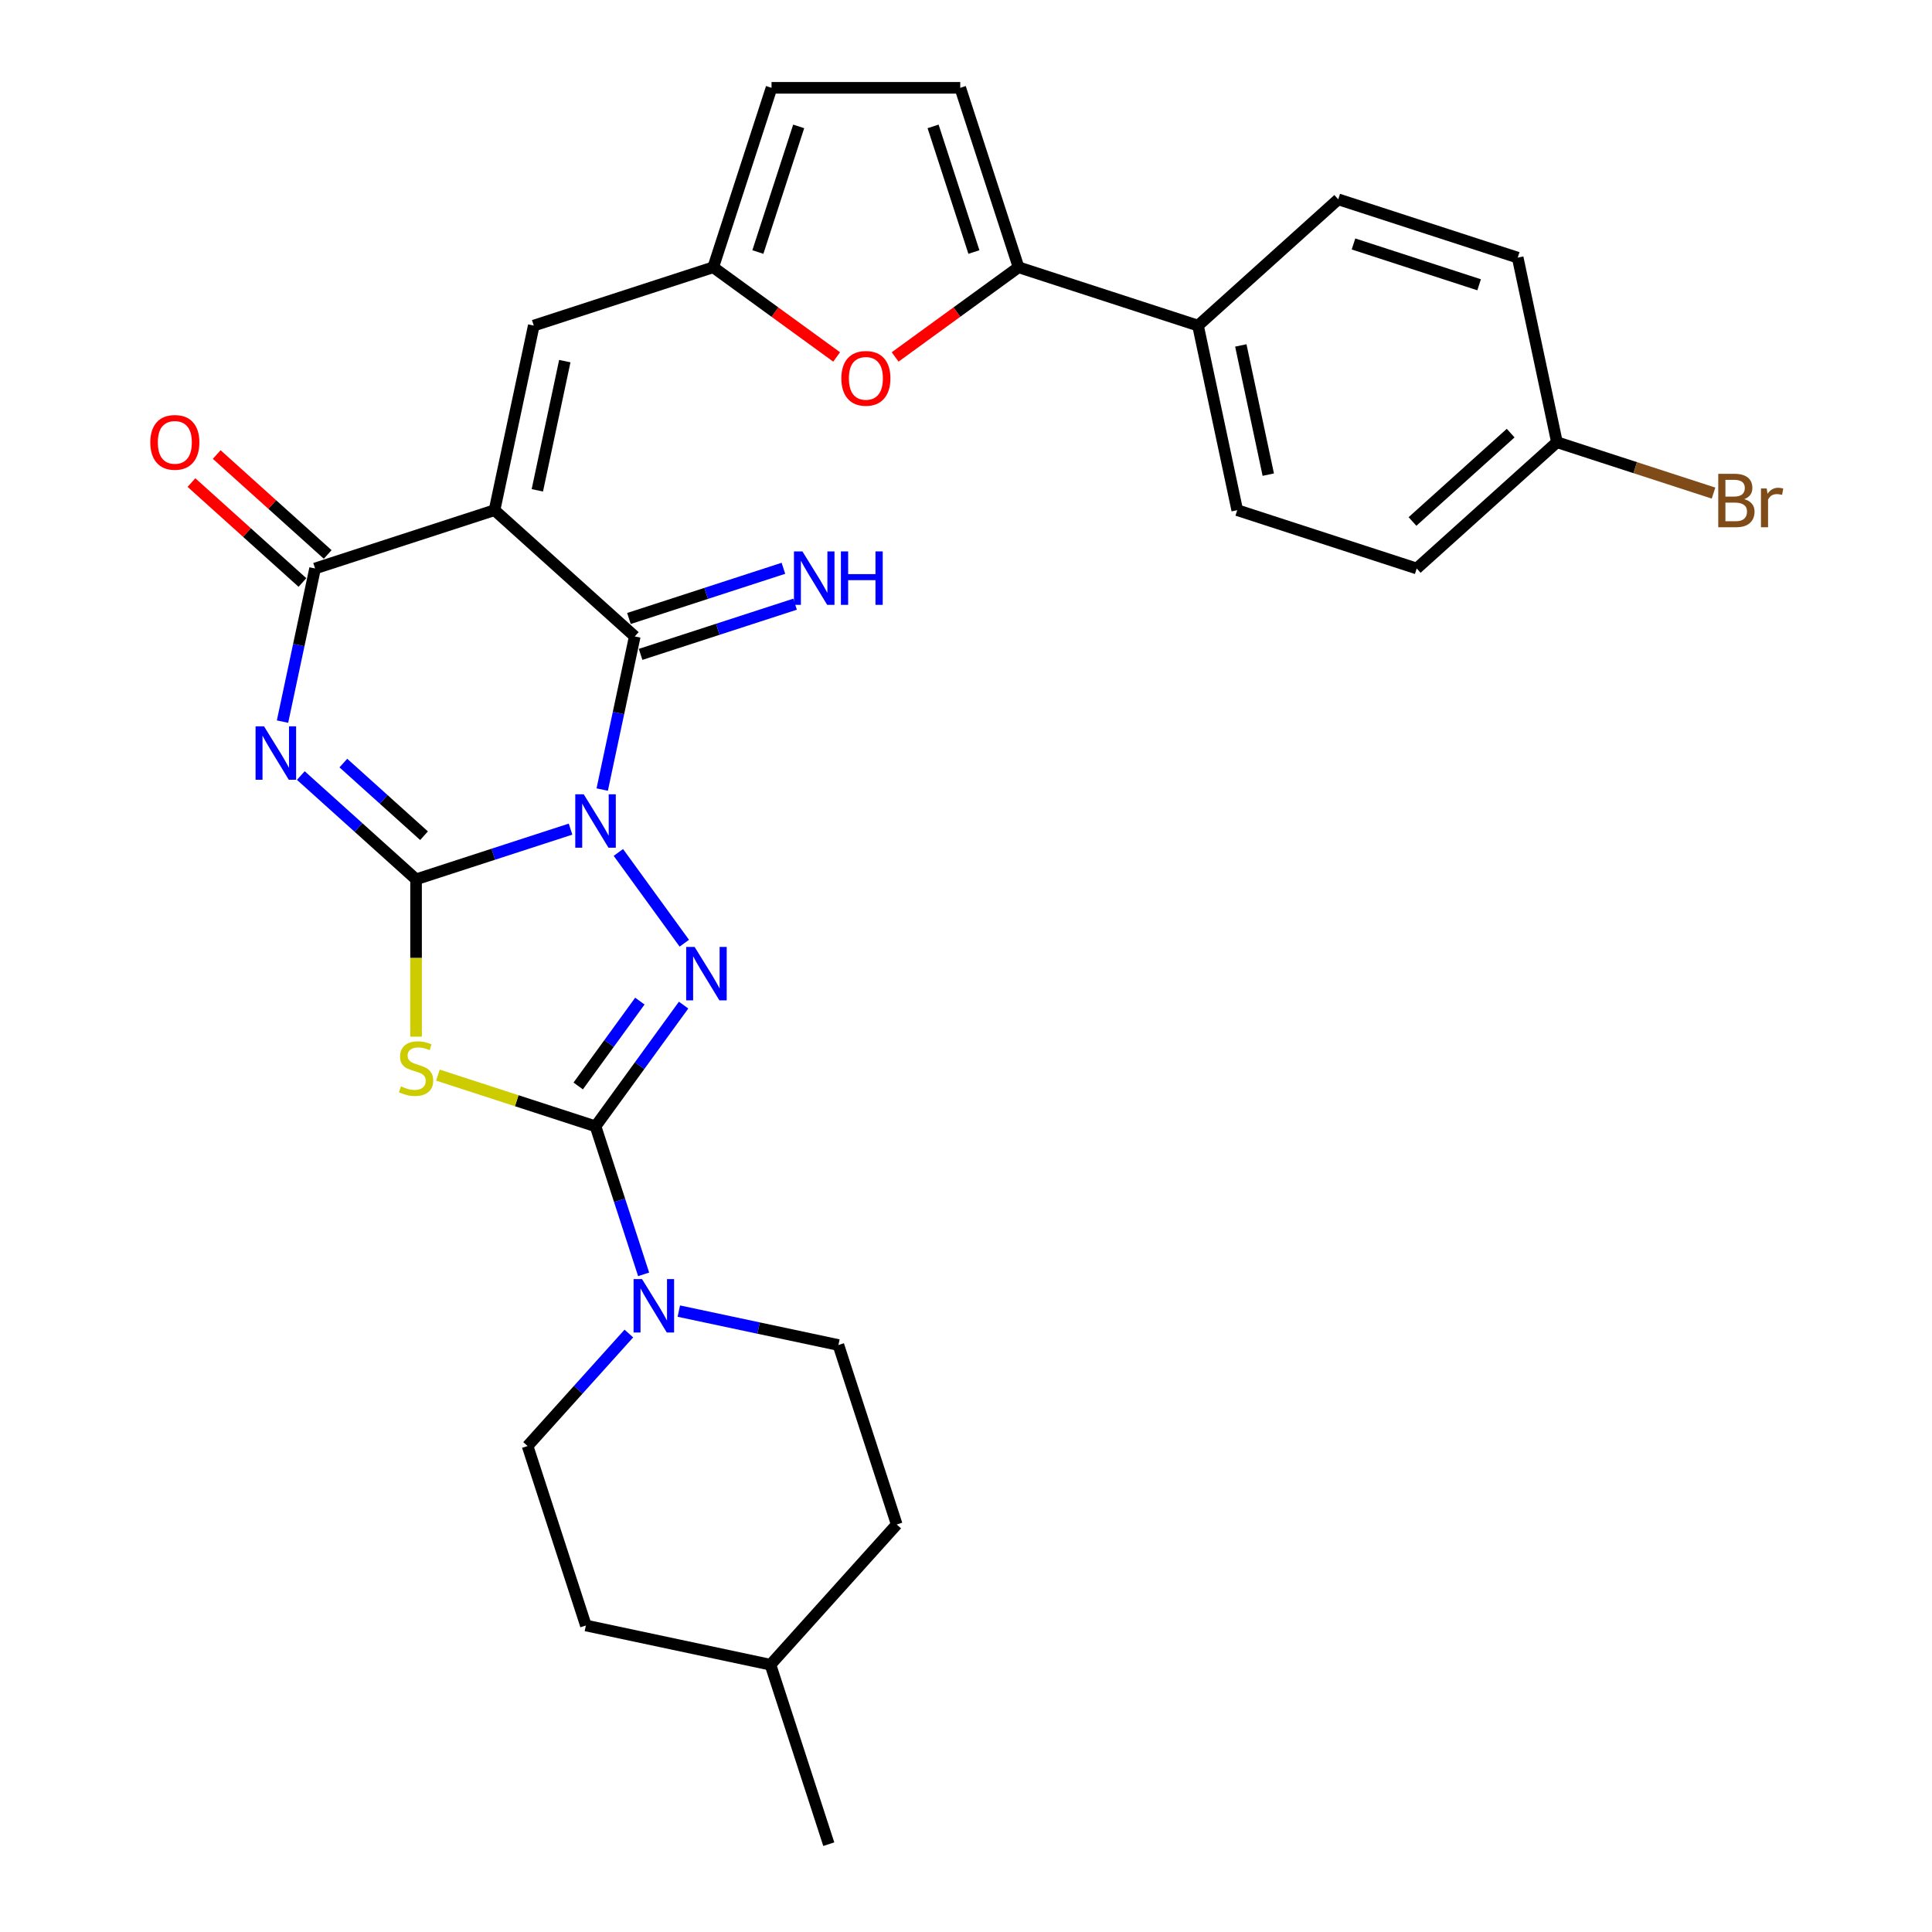 <?xml version='1.0' encoding='iso-8859-1'?>
<svg version='1.1' baseProfile='full'
              xmlns='http://www.w3.org/2000/svg'
                      xmlns:rdkit='http://www.rdkit.org/xml'
                      xmlns:xlink='http://www.w3.org/1999/xlink'
                  xml:space='preserve'
width='1000px' height='1000px' viewBox='0 0 1000 1000'>
<!-- END OF HEADER -->
<rect style='opacity:1.0;fill:#FFFFFF;stroke:none' width='1000' height='1000' x='0' y='0'> </rect>
<path class='bond-0' d='M 295.314,429.154 L 255.334,442.144' style='fill:none;fill-rule:evenodd;stroke:#0000FF;stroke-width:6px;stroke-linecap:butt;stroke-linejoin:miter;stroke-opacity:1' />
<path class='bond-0' d='M 255.334,442.144 L 215.355,455.134' style='fill:none;fill-rule:evenodd;stroke:#000000;stroke-width:6px;stroke-linecap:butt;stroke-linejoin:miter;stroke-opacity:1' />
<path class='bond-3' d='M 320.067,441.224 L 354.197,488.2' style='fill:none;fill-rule:evenodd;stroke:#0000FF;stroke-width:6px;stroke-linecap:butt;stroke-linejoin:miter;stroke-opacity:1' />
<path class='bond-5' d='M 311.704,408.68 L 320.128,369.048' style='fill:none;fill-rule:evenodd;stroke:#0000FF;stroke-width:6px;stroke-linecap:butt;stroke-linejoin:miter;stroke-opacity:1' />
<path class='bond-5' d='M 320.128,369.048 L 328.552,329.416' style='fill:none;fill-rule:evenodd;stroke:#000000;stroke-width:6px;stroke-linecap:butt;stroke-linejoin:miter;stroke-opacity:1' />
<path class='bond-1' d='M 215.355,455.134 L 185.529,428.279' style='fill:none;fill-rule:evenodd;stroke:#000000;stroke-width:6px;stroke-linecap:butt;stroke-linejoin:miter;stroke-opacity:1' />
<path class='bond-1' d='M 185.529,428.279 L 155.704,401.423' style='fill:none;fill-rule:evenodd;stroke:#0000FF;stroke-width:6px;stroke-linecap:butt;stroke-linejoin:miter;stroke-opacity:1' />
<path class='bond-1' d='M 219.478,432.561 L 198.6,413.762' style='fill:none;fill-rule:evenodd;stroke:#000000;stroke-width:6px;stroke-linecap:butt;stroke-linejoin:miter;stroke-opacity:1' />
<path class='bond-1' d='M 198.6,413.762 L 177.722,394.963' style='fill:none;fill-rule:evenodd;stroke:#0000FF;stroke-width:6px;stroke-linecap:butt;stroke-linejoin:miter;stroke-opacity:1' />
<path class='bond-6' d='M 215.355,455.134 L 215.355,495.853' style='fill:none;fill-rule:evenodd;stroke:#000000;stroke-width:6px;stroke-linecap:butt;stroke-linejoin:miter;stroke-opacity:1' />
<path class='bond-6' d='M 215.355,495.853 L 215.355,536.571' style='fill:none;fill-rule:evenodd;stroke:#CCCC00;stroke-width:6px;stroke-linecap:butt;stroke-linejoin:miter;stroke-opacity:1' />
<path class='bond-31' d='M 146.231,373.508 L 154.655,333.876' style='fill:none;fill-rule:evenodd;stroke:#0000FF;stroke-width:6px;stroke-linecap:butt;stroke-linejoin:miter;stroke-opacity:1' />
<path class='bond-31' d='M 154.655,333.876 L 163.079,294.244' style='fill:none;fill-rule:evenodd;stroke:#000000;stroke-width:6px;stroke-linecap:butt;stroke-linejoin:miter;stroke-opacity:1' />
<path class='bond-2' d='M 255.969,264.062 L 328.552,329.416' style='fill:none;fill-rule:evenodd;stroke:#000000;stroke-width:6px;stroke-linecap:butt;stroke-linejoin:miter;stroke-opacity:1' />
<path class='bond-7' d='M 255.969,264.062 L 163.079,294.244' style='fill:none;fill-rule:evenodd;stroke:#000000;stroke-width:6px;stroke-linecap:butt;stroke-linejoin:miter;stroke-opacity:1' />
<path class='bond-9' d='M 255.969,264.062 L 276.276,168.526' style='fill:none;fill-rule:evenodd;stroke:#000000;stroke-width:6px;stroke-linecap:butt;stroke-linejoin:miter;stroke-opacity:1' />
<path class='bond-9' d='M 278.122,253.793 L 292.337,186.918' style='fill:none;fill-rule:evenodd;stroke:#000000;stroke-width:6px;stroke-linecap:butt;stroke-linejoin:miter;stroke-opacity:1' />
<path class='bond-4' d='M 353.832,520.241 L 331.039,551.613' style='fill:none;fill-rule:evenodd;stroke:#0000FF;stroke-width:6px;stroke-linecap:butt;stroke-linejoin:miter;stroke-opacity:1' />
<path class='bond-4' d='M 331.039,551.613 L 308.245,582.986' style='fill:none;fill-rule:evenodd;stroke:#000000;stroke-width:6px;stroke-linecap:butt;stroke-linejoin:miter;stroke-opacity:1' />
<path class='bond-4' d='M 331.191,518.171 L 315.235,540.132' style='fill:none;fill-rule:evenodd;stroke:#0000FF;stroke-width:6px;stroke-linecap:butt;stroke-linejoin:miter;stroke-opacity:1' />
<path class='bond-4' d='M 315.235,540.132 L 299.28,562.092' style='fill:none;fill-rule:evenodd;stroke:#000000;stroke-width:6px;stroke-linecap:butt;stroke-linejoin:miter;stroke-opacity:1' />
<path class='bond-8' d='M 308.245,582.986 L 320.692,621.295' style='fill:none;fill-rule:evenodd;stroke:#000000;stroke-width:6px;stroke-linecap:butt;stroke-linejoin:miter;stroke-opacity:1' />
<path class='bond-8' d='M 320.692,621.295 L 333.14,659.604' style='fill:none;fill-rule:evenodd;stroke:#0000FF;stroke-width:6px;stroke-linecap:butt;stroke-linejoin:miter;stroke-opacity:1' />
<path class='bond-30' d='M 308.245,582.986 L 267.455,569.732' style='fill:none;fill-rule:evenodd;stroke:#000000;stroke-width:6px;stroke-linecap:butt;stroke-linejoin:miter;stroke-opacity:1' />
<path class='bond-30' d='M 267.455,569.732 L 226.665,556.479' style='fill:none;fill-rule:evenodd;stroke:#CCCC00;stroke-width:6px;stroke-linecap:butt;stroke-linejoin:miter;stroke-opacity:1' />
<path class='bond-14' d='M 331.57,338.705 L 371.549,325.715' style='fill:none;fill-rule:evenodd;stroke:#000000;stroke-width:6px;stroke-linecap:butt;stroke-linejoin:miter;stroke-opacity:1' />
<path class='bond-14' d='M 371.549,325.715 L 411.528,312.725' style='fill:none;fill-rule:evenodd;stroke:#0000FF;stroke-width:6px;stroke-linecap:butt;stroke-linejoin:miter;stroke-opacity:1' />
<path class='bond-14' d='M 325.534,320.127 L 365.513,307.137' style='fill:none;fill-rule:evenodd;stroke:#000000;stroke-width:6px;stroke-linecap:butt;stroke-linejoin:miter;stroke-opacity:1' />
<path class='bond-14' d='M 365.513,307.137 L 405.492,294.147' style='fill:none;fill-rule:evenodd;stroke:#0000FF;stroke-width:6px;stroke-linecap:butt;stroke-linejoin:miter;stroke-opacity:1' />
<path class='bond-17' d='M 169.614,286.986 L 140.892,261.124' style='fill:none;fill-rule:evenodd;stroke:#000000;stroke-width:6px;stroke-linecap:butt;stroke-linejoin:miter;stroke-opacity:1' />
<path class='bond-17' d='M 140.892,261.124 L 112.17,235.263' style='fill:none;fill-rule:evenodd;stroke:#FF0000;stroke-width:6px;stroke-linecap:butt;stroke-linejoin:miter;stroke-opacity:1' />
<path class='bond-17' d='M 156.543,301.502 L 127.821,275.641' style='fill:none;fill-rule:evenodd;stroke:#000000;stroke-width:6px;stroke-linecap:butt;stroke-linejoin:miter;stroke-opacity:1' />
<path class='bond-17' d='M 127.821,275.641 L 99.099,249.779' style='fill:none;fill-rule:evenodd;stroke:#FF0000;stroke-width:6px;stroke-linecap:butt;stroke-linejoin:miter;stroke-opacity:1' />
<path class='bond-18' d='M 325.495,690.238 L 299.284,719.348' style='fill:none;fill-rule:evenodd;stroke:#0000FF;stroke-width:6px;stroke-linecap:butt;stroke-linejoin:miter;stroke-opacity:1' />
<path class='bond-18' d='M 299.284,719.348 L 273.073,748.459' style='fill:none;fill-rule:evenodd;stroke:#000000;stroke-width:6px;stroke-linecap:butt;stroke-linejoin:miter;stroke-opacity:1' />
<path class='bond-19' d='M 351.358,678.624 L 392.661,687.403' style='fill:none;fill-rule:evenodd;stroke:#0000FF;stroke-width:6px;stroke-linecap:butt;stroke-linejoin:miter;stroke-opacity:1' />
<path class='bond-19' d='M 392.661,687.403 L 433.963,696.183' style='fill:none;fill-rule:evenodd;stroke:#000000;stroke-width:6px;stroke-linecap:butt;stroke-linejoin:miter;stroke-opacity:1' />
<path class='bond-12' d='M 276.276,168.526 L 369.165,138.344' style='fill:none;fill-rule:evenodd;stroke:#000000;stroke-width:6px;stroke-linecap:butt;stroke-linejoin:miter;stroke-opacity:1' />
<path class='bond-10' d='M 527.199,138.344 L 495.26,161.549' style='fill:none;fill-rule:evenodd;stroke:#000000;stroke-width:6px;stroke-linecap:butt;stroke-linejoin:miter;stroke-opacity:1' />
<path class='bond-10' d='M 495.26,161.549 L 463.321,184.755' style='fill:none;fill-rule:evenodd;stroke:#FF0000;stroke-width:6px;stroke-linecap:butt;stroke-linejoin:miter;stroke-opacity:1' />
<path class='bond-16' d='M 527.199,138.344 L 620.089,168.526' style='fill:none;fill-rule:evenodd;stroke:#000000;stroke-width:6px;stroke-linecap:butt;stroke-linejoin:miter;stroke-opacity:1' />
<path class='bond-32' d='M 527.199,138.344 L 497.017,45.455' style='fill:none;fill-rule:evenodd;stroke:#000000;stroke-width:6px;stroke-linecap:butt;stroke-linejoin:miter;stroke-opacity:1' />
<path class='bond-32' d='M 504.094,130.447 L 482.967,65.424' style='fill:none;fill-rule:evenodd;stroke:#000000;stroke-width:6px;stroke-linecap:butt;stroke-linejoin:miter;stroke-opacity:1' />
<path class='bond-11' d='M 433.043,184.755 L 401.104,161.549' style='fill:none;fill-rule:evenodd;stroke:#FF0000;stroke-width:6px;stroke-linecap:butt;stroke-linejoin:miter;stroke-opacity:1' />
<path class='bond-11' d='M 401.104,161.549 L 369.165,138.344' style='fill:none;fill-rule:evenodd;stroke:#000000;stroke-width:6px;stroke-linecap:butt;stroke-linejoin:miter;stroke-opacity:1' />
<path class='bond-15' d='M 369.165,138.344 L 399.347,45.455' style='fill:none;fill-rule:evenodd;stroke:#000000;stroke-width:6px;stroke-linecap:butt;stroke-linejoin:miter;stroke-opacity:1' />
<path class='bond-15' d='M 392.271,130.447 L 413.398,65.424' style='fill:none;fill-rule:evenodd;stroke:#000000;stroke-width:6px;stroke-linecap:butt;stroke-linejoin:miter;stroke-opacity:1' />
<path class='bond-13' d='M 497.017,45.455 L 399.347,45.455' style='fill:none;fill-rule:evenodd;stroke:#000000;stroke-width:6px;stroke-linecap:butt;stroke-linejoin:miter;stroke-opacity:1' />
<path class='bond-20' d='M 620.089,168.526 L 640.396,264.062' style='fill:none;fill-rule:evenodd;stroke:#000000;stroke-width:6px;stroke-linecap:butt;stroke-linejoin:miter;stroke-opacity:1' />
<path class='bond-20' d='M 642.242,178.795 L 656.457,245.67' style='fill:none;fill-rule:evenodd;stroke:#000000;stroke-width:6px;stroke-linecap:butt;stroke-linejoin:miter;stroke-opacity:1' />
<path class='bond-21' d='M 620.089,168.526 L 692.672,103.172' style='fill:none;fill-rule:evenodd;stroke:#000000;stroke-width:6px;stroke-linecap:butt;stroke-linejoin:miter;stroke-opacity:1' />
<path class='bond-25' d='M 273.073,748.459 L 303.254,841.349' style='fill:none;fill-rule:evenodd;stroke:#000000;stroke-width:6px;stroke-linecap:butt;stroke-linejoin:miter;stroke-opacity:1' />
<path class='bond-26' d='M 433.963,696.183 L 464.145,789.072' style='fill:none;fill-rule:evenodd;stroke:#000000;stroke-width:6px;stroke-linecap:butt;stroke-linejoin:miter;stroke-opacity:1' />
<path class='bond-24' d='M 640.396,264.062 L 733.286,294.244' style='fill:none;fill-rule:evenodd;stroke:#000000;stroke-width:6px;stroke-linecap:butt;stroke-linejoin:miter;stroke-opacity:1' />
<path class='bond-23' d='M 692.672,103.172 L 785.562,133.354' style='fill:none;fill-rule:evenodd;stroke:#000000;stroke-width:6px;stroke-linecap:butt;stroke-linejoin:miter;stroke-opacity:1' />
<path class='bond-23' d='M 700.569,126.277 L 765.592,147.405' style='fill:none;fill-rule:evenodd;stroke:#000000;stroke-width:6px;stroke-linecap:butt;stroke-linejoin:miter;stroke-opacity:1' />
<path class='bond-22' d='M 805.869,228.89 L 785.562,133.354' style='fill:none;fill-rule:evenodd;stroke:#000000;stroke-width:6px;stroke-linecap:butt;stroke-linejoin:miter;stroke-opacity:1' />
<path class='bond-27' d='M 805.869,228.89 L 846.395,242.057' style='fill:none;fill-rule:evenodd;stroke:#000000;stroke-width:6px;stroke-linecap:butt;stroke-linejoin:miter;stroke-opacity:1' />
<path class='bond-27' d='M 846.395,242.057 L 886.921,255.225' style='fill:none;fill-rule:evenodd;stroke:#7F4C19;stroke-width:6px;stroke-linecap:butt;stroke-linejoin:miter;stroke-opacity:1' />
<path class='bond-34' d='M 805.869,228.89 L 733.286,294.244' style='fill:none;fill-rule:evenodd;stroke:#000000;stroke-width:6px;stroke-linecap:butt;stroke-linejoin:miter;stroke-opacity:1' />
<path class='bond-34' d='M 781.911,224.176 L 731.102,269.924' style='fill:none;fill-rule:evenodd;stroke:#000000;stroke-width:6px;stroke-linecap:butt;stroke-linejoin:miter;stroke-opacity:1' />
<path class='bond-33' d='M 303.254,841.349 L 398.79,861.656' style='fill:none;fill-rule:evenodd;stroke:#000000;stroke-width:6px;stroke-linecap:butt;stroke-linejoin:miter;stroke-opacity:1' />
<path class='bond-28' d='M 464.145,789.072 L 398.79,861.656' style='fill:none;fill-rule:evenodd;stroke:#000000;stroke-width:6px;stroke-linecap:butt;stroke-linejoin:miter;stroke-opacity:1' />
<path class='bond-29' d='M 398.79,861.656 L 428.972,954.545' style='fill:none;fill-rule:evenodd;stroke:#000000;stroke-width:6px;stroke-linecap:butt;stroke-linejoin:miter;stroke-opacity:1' />
<path  class='atom-0' d='M 302.131 411.122
L 311.195 425.773
Q 312.093 427.218, 313.539 429.836
Q 314.984 432.453, 315.062 432.609
L 315.062 411.122
L 318.735 411.122
L 318.735 438.782
L 314.945 438.782
L 305.217 422.764
Q 304.084 420.889, 302.873 418.74
Q 301.701 416.592, 301.35 415.927
L 301.35 438.782
L 297.755 438.782
L 297.755 411.122
L 302.131 411.122
' fill='#0000FF'/>
<path  class='atom-2' d='M 136.658 375.95
L 145.722 390.6
Q 146.62 392.046, 148.066 394.663
Q 149.511 397.281, 149.589 397.437
L 149.589 375.95
L 153.262 375.95
L 153.262 403.61
L 149.472 403.61
L 139.744 387.592
Q 138.611 385.717, 137.4 383.568
Q 136.228 381.419, 135.877 380.755
L 135.877 403.61
L 132.282 403.61
L 132.282 375.95
L 136.658 375.95
' fill='#0000FF'/>
<path  class='atom-4' d='M 359.54 490.139
L 368.604 504.789
Q 369.502 506.235, 370.948 508.852
Q 372.393 511.47, 372.472 511.626
L 372.472 490.139
L 376.144 490.139
L 376.144 517.799
L 372.354 517.799
L 362.626 501.781
Q 361.493 499.906, 360.282 497.757
Q 359.11 495.608, 358.759 494.944
L 358.759 517.799
L 355.164 517.799
L 355.164 490.139
L 359.54 490.139
' fill='#0000FF'/>
<path  class='atom-7' d='M 207.542 562.298
Q 207.854 562.415, 209.143 562.962
Q 210.433 563.509, 211.839 563.86
Q 213.285 564.173, 214.691 564.173
Q 217.309 564.173, 218.832 562.923
Q 220.356 561.633, 220.356 559.407
Q 220.356 557.883, 219.575 556.945
Q 218.832 556.008, 217.66 555.5
Q 216.488 554.992, 214.535 554.406
Q 212.073 553.664, 210.589 552.96
Q 209.143 552.257, 208.089 550.773
Q 207.073 549.288, 207.073 546.788
Q 207.073 543.311, 209.417 541.162
Q 211.8 539.013, 216.488 539.013
Q 219.692 539.013, 223.325 540.537
L 222.427 543.545
Q 219.106 542.178, 216.605 542.178
Q 213.91 542.178, 212.425 543.311
Q 210.941 544.404, 210.98 546.319
Q 210.98 547.803, 211.722 548.702
Q 212.503 549.601, 213.597 550.108
Q 214.73 550.616, 216.605 551.202
Q 219.106 551.984, 220.59 552.765
Q 222.075 553.546, 223.13 555.148
Q 224.224 556.711, 224.224 559.407
Q 224.224 563.235, 221.645 565.306
Q 219.106 567.337, 214.847 567.337
Q 212.386 567.337, 210.511 566.79
Q 208.675 566.283, 206.487 565.384
L 207.542 562.298
' fill='#CCCC00'/>
<path  class='atom-9' d='M 332.313 662.046
L 341.377 676.696
Q 342.275 678.142, 343.721 680.759
Q 345.166 683.377, 345.244 683.533
L 345.244 662.046
L 348.917 662.046
L 348.917 689.706
L 345.127 689.706
L 335.399 673.688
Q 334.266 671.813, 333.055 669.664
Q 331.883 667.515, 331.531 666.851
L 331.531 689.706
L 327.937 689.706
L 327.937 662.046
L 332.313 662.046
' fill='#0000FF'/>
<path  class='atom-12' d='M 435.485 195.832
Q 435.485 189.19, 438.767 185.479
Q 442.049 181.767, 448.182 181.767
Q 454.316 181.767, 457.598 185.479
Q 460.879 189.19, 460.879 195.832
Q 460.879 202.551, 457.559 206.38
Q 454.238 210.17, 448.182 210.17
Q 442.088 210.17, 438.767 206.38
Q 435.485 202.59, 435.485 195.832
M 448.182 207.044
Q 452.402 207.044, 454.668 204.231
Q 456.973 201.379, 456.973 195.832
Q 456.973 190.401, 454.668 187.666
Q 452.402 184.893, 448.182 184.893
Q 443.963 184.893, 441.658 187.627
Q 439.392 190.362, 439.392 195.832
Q 439.392 201.418, 441.658 204.231
Q 443.963 207.044, 448.182 207.044
' fill='#FF0000'/>
<path  class='atom-15' d='M 415.328 285.404
L 424.391 300.055
Q 425.29 301.5, 426.736 304.118
Q 428.181 306.736, 428.259 306.892
L 428.259 285.404
L 431.932 285.404
L 431.932 313.065
L 428.142 313.065
L 418.414 297.047
Q 417.281 295.171, 416.07 293.023
Q 414.898 290.874, 414.546 290.21
L 414.546 313.065
L 410.952 313.065
L 410.952 285.404
L 415.328 285.404
' fill='#0000FF'/>
<path  class='atom-15' d='M 435.252 285.404
L 439.003 285.404
L 439.003 297.164
L 453.146 297.164
L 453.146 285.404
L 456.896 285.404
L 456.896 313.065
L 453.146 313.065
L 453.146 300.289
L 439.003 300.289
L 439.003 313.065
L 435.252 313.065
L 435.252 285.404
' fill='#0000FF'/>
<path  class='atom-18' d='M 77.799 228.968
Q 77.799 222.326, 81.08 218.615
Q 84.362 214.903, 90.496 214.903
Q 96.629 214.903, 99.911 218.615
Q 103.193 222.326, 103.193 228.968
Q 103.193 235.688, 99.872 239.516
Q 96.551 243.306, 90.496 243.306
Q 84.401 243.306, 81.08 239.516
Q 77.799 235.727, 77.799 228.968
M 90.496 240.18
Q 94.715 240.18, 96.981 237.367
Q 99.286 234.516, 99.286 228.968
Q 99.286 223.537, 96.981 220.803
Q 94.715 218.029, 90.496 218.029
Q 86.276 218.029, 83.971 220.764
Q 81.705 223.498, 81.705 228.968
Q 81.705 234.555, 83.971 237.367
Q 86.276 240.18, 90.496 240.18
' fill='#FF0000'/>
<path  class='atom-28' d='M 902.802 258.368
Q 905.459 259.111, 906.787 260.751
Q 908.155 262.353, 908.155 264.736
Q 908.155 268.565, 905.693 270.753
Q 903.271 272.902, 898.661 272.902
L 889.363 272.902
L 889.363 245.241
L 897.528 245.241
Q 902.255 245.241, 904.639 247.156
Q 907.022 249.07, 907.022 252.586
Q 907.022 256.766, 902.802 258.368
M 893.074 248.367
L 893.074 257.04
L 897.528 257.04
Q 900.263 257.04, 901.669 255.946
Q 903.115 254.813, 903.115 252.586
Q 903.115 248.367, 897.528 248.367
L 893.074 248.367
M 898.661 269.776
Q 901.357 269.776, 902.802 268.487
Q 904.248 267.198, 904.248 264.736
Q 904.248 262.47, 902.646 261.337
Q 901.083 260.165, 898.075 260.165
L 893.074 260.165
L 893.074 269.776
L 898.661 269.776
' fill='#7F4C19'/>
<path  class='atom-28' d='M 914.445 252.821
L 914.874 255.594
Q 916.984 252.469, 920.422 252.469
Q 921.516 252.469, 923.001 252.86
L 922.415 256.141
Q 920.735 255.751, 919.797 255.751
Q 918.156 255.751, 917.062 256.415
Q 916.007 257.04, 915.148 258.564
L 915.148 272.902
L 911.475 272.902
L 911.475 252.821
L 914.445 252.821
' fill='#7F4C19'/>
</svg>
